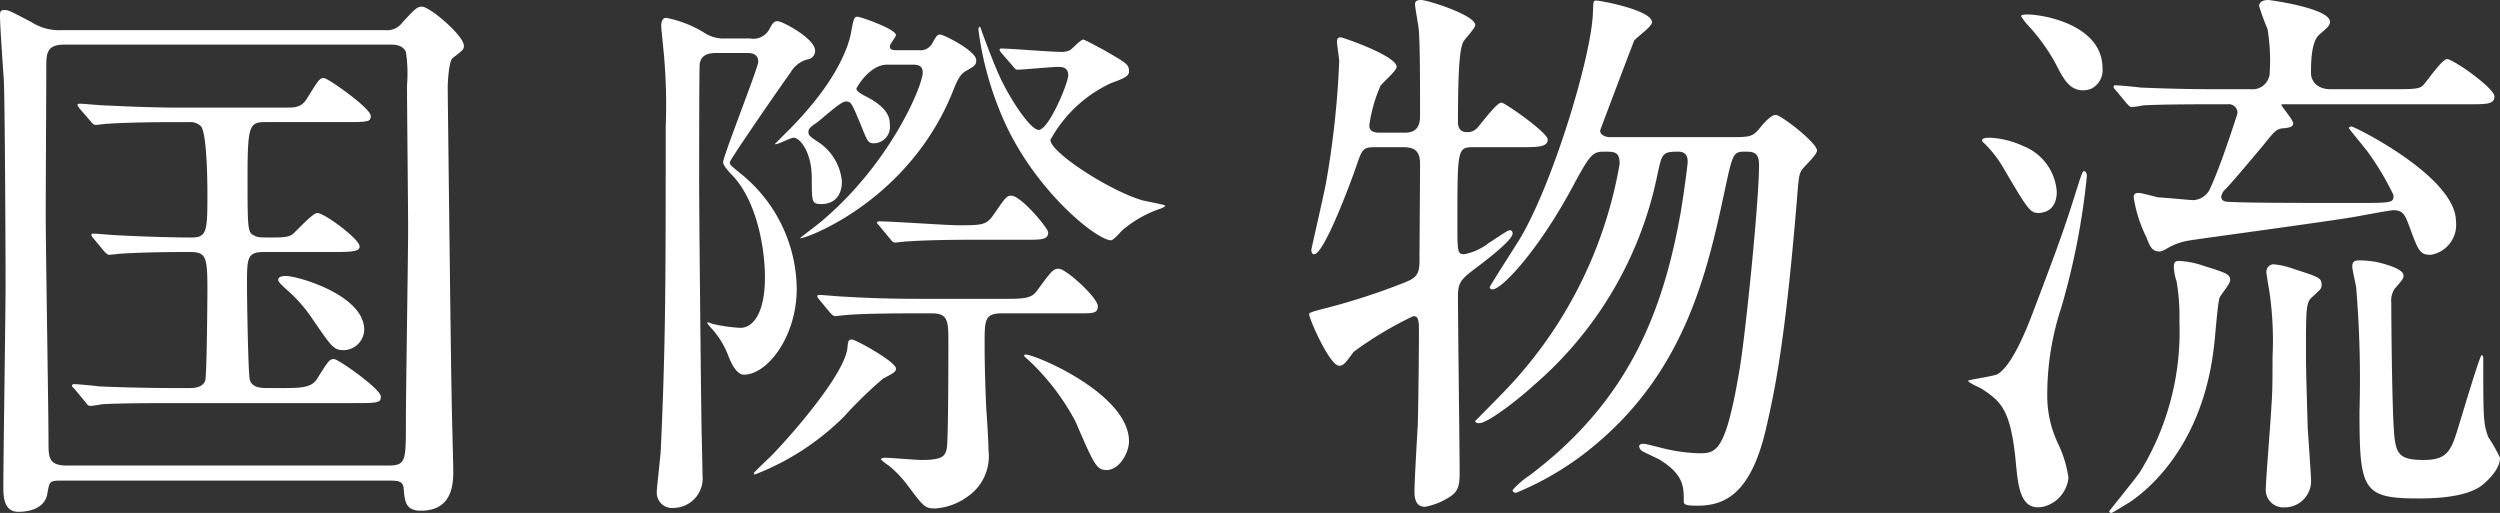 <svg xmlns="http://www.w3.org/2000/svg" width="179.36" height="36.8" viewBox="0 0 179.36 36.8">
  <rect x="0" y="0" width="179.36" height="36.8" fill="#333333" stroke="none"/>
  <path id="パス_4236" data-name="パス 4236" d="M31.44,1.04c.72,0,1.12,0,1.16.56.08.92.12,1.6,1.24,1.6,2.32,0,2.32-2.04,2.32-2.88,0-.44-.12-4.68-.12-5.44-.04-1.2-.28-21.84-.28-22,0-.4.08-1.96.36-2.16.72-.56.8-.6.8-.88,0-.72-2.44-2.8-3-2.8-.32,0-.44.08-1.4,1.12a1.369,1.369,0,0,1-1.28.56H8.12a3.647,3.647,0,0,1-2.2-.56c-1.52-.8-1.68-.88-1.96-.88-.32,0-.32.16-.32.44,0,.72.24,4.04.28,4.68.08,2.24.12,12.84.12,14.52,0,2.28-.16,12.44-.16,14.52,0,.68,0,1.84,1.08,1.84.44,0,1.88-.08,2.08-1.32.16-.92.16-.92,1.16-.92ZM8.44-.04c-1.32,0-1.32-.6-1.32-1.68,0-2.32-.2-13.8-.2-16.4,0-1.48.04-8.8.04-10.48,0-1.04.04-1.64,1.32-1.64H31.56c.4,0,.96,0,1.2.52a10.309,10.309,0,0,1,.08,2.4c0,1.48.08,8.68.08,10.32,0,1.96-.16,11.68-.16,13.88,0,2.8,0,3.08-1.32,3.08ZM22.84-5.6c-.4,0-1.12,0-1.28-.6-.12-.52-.2-5.84-.2-6.72,0-2.04,0-2.44,1.24-2.44h5c1.32,0,1.84-.04,1.84-.4,0-.52-2.52-2.4-3.04-2.4-.32,0-1.44,1.24-1.72,1.48-.24.2-.48.28-1.48.28-.96,0-1.08,0-1.36-.16-.44-.2-.44-.6-.44-4.28s.16-3.84,1.32-3.84h5.4c1.92,0,2.12,0,2.12-.44,0-.56-3.08-2.72-3.36-2.72-.32,0-.4.16-1.2,1.44-.4.68-.88.68-1.52.68H16.4c-2.08,0-4.44-.12-5.28-.16-.28,0-1.48-.12-1.76-.12-.12,0-.16.04-.16.08,0,.08.04.08.16.28l.8.92c.12.16.2.24.36.24.12,0,.68-.08.84-.08,1.08-.08,3.16-.12,4.84-.12h1a1.113,1.113,0,0,1,.84.28c.44.4.48,4,.48,4.72,0,2.76,0,3.28-1.12,3.28-1.96,0-4.6-.12-5.32-.16-.24,0-1.48-.12-1.76-.12-.08,0-.12.04-.12.08,0,.08,0,.08.16.28l.76.92c.16.16.24.24.36.24s.72-.08.84-.08c.6-.04,2-.12,4.88-.12,1.2,0,1.32.24,1.32,2.68,0,.52-.04,6.28-.16,6.56-.2.52-.88.52-1.12.52H16c-2.08,0-4.44-.08-5.28-.12-.24-.04-1.48-.16-1.76-.16-.08,0-.16.04-.16.12,0,.04.04.08.2.24l.76.92c.12.16.2.28.36.28a6.068,6.068,0,0,0,.84-.12c1.4-.08,4.16-.08,5.08-.08h12.8c1.92,0,2.12,0,2.12-.48,0-.52-3.04-2.68-3.36-2.68s-.4.12-1.2,1.4c-.4.68-1.24.68-2.56.68ZM29.76-10c-.28-2.36-4.8-3.64-5.6-3.64-.12,0-.56,0-.56.28,0,.16.28.4.72.8a10.417,10.417,0,0,1,1.76,2.04c1.36,1.96,1.48,2.2,2.24,2.2A1.5,1.5,0,0,0,29.76-10ZM76.32-28.68c.12.16.2.24.32.24.36,0,2.48-.2,2.88-.2.28,0,.76,0,.76.6,0,.56-1.4,3.92-2.12,3.92-.6,0-2.08-2.24-2.84-3.92-.4-.88-1.08-2.68-1.36-3.48-.12,0-.12.12-.12.24a23.3,23.3,0,0,0,2.08,7.04c2.32,4.76,6.44,8.04,7.44,8.04.2-.04.64-.56.8-.72a8.3,8.3,0,0,1,2.76-1.56c.2-.08.32-.16.32-.2,0-.08-1.44-.32-1.68-.4C83.16-19.8,79-22.52,79-23.4a9.5,9.5,0,0,1,4.36-4.08c1-.36,1.28-.52,1.28-.84,0-.52-.2-.6-1.92-1.6-.04,0-1.24-.68-1.36-.68-.2,0-.8.68-.96.76a1.446,1.446,0,0,1-.72.12c-.68,0-3.6-.24-4.2-.24-.04,0-.12,0-.12.08s0,.08.16.28Zm-20.64-2a2.526,2.526,0,0,1-1.56-.44,8.242,8.242,0,0,0-2.68-1.04c-.32,0-.36.36-.36.6,0,.16.12,1.28.2,2.12a41.394,41.394,0,0,1,.12,5.16c0,10.96,0,15.52-.36,23.28-.04.44-.28,2.64-.28,2.84A1.1,1.1,0,0,0,52,3,2.12,2.12,0,0,0,54.04.64c0-.64-.08-3.56-.08-4.16-.04-2.68-.16-14.44-.16-16.84,0-.96,0-8.24.04-8.52.12-.56.48-.76,1.24-.76h2.08c.32,0,.88,0,.88.64,0,.4-2.52,6.76-2.52,7.2,0,.24.44.72.72,1,1.76,1.92,2.28,5.32,2.28,7.24,0,2.64-.88,3.64-1.76,3.64a10.921,10.921,0,0,1-1.8-.24c-.12,0-.48-.16-.56-.16-.12,0,.28.44.36.52a6.15,6.15,0,0,1,1.16,1.96c.16.4.56,1.28,1.08,1.28,1.72,0,3.8-2.76,3.8-6.16A10.724,10.724,0,0,0,56.76-21c-.68-.56-.76-.6-.76-.8s4.08-6.08,4.36-6.44a1.942,1.942,0,0,1,1.32-.96.619.619,0,0,0,.44-.6c0-.88-2.36-2.12-2.68-2.12-.28,0-.36.12-.64.64a1.313,1.313,0,0,1-1.36.6Zm14.8,19.72c1.2,0,1.2.56,1.2,2.12,0,.92,0,7.16-.12,7.6-.12.56-.36.8-1.84.8-.36,0-2.2-.16-2.56-.16-.16,0-.32.04-.32.12a3.907,3.907,0,0,0,.56.44,7.939,7.939,0,0,1,1.4,1.48c1.08,1.44,1.2,1.6,1.92,1.6a4.422,4.422,0,0,0,2.32-.84,3.507,3.507,0,0,0,1.52-3.32c0-.56-.12-2.52-.16-2.96-.04-.88-.12-2.84-.12-4.68,0-1.72,0-2.2,1.24-2.2h5.56c1,0,1.32,0,1.32-.52,0-.6-2.28-2.68-2.8-2.68-.4,0-.52.16-1.52,1.52-.44.64-.92.64-2.68.64H69.68c-1.88,0-3.56-.04-5.52-.16-.24,0-1.48-.12-1.76-.12-.08,0-.12.04-.12.08,0,.08,0,.08.16.28l.76.92c.16.16.24.24.36.24s.72-.08.84-.08c.4-.04,1.56-.12,5.08-.12ZM69.08-28.8c.32,0,.76,0,.76.56,0,.92-2.24,6.36-7.08,10.52-.4.36-1.28,1-1.72,1.36,0,.2,7.84-2.48,11.04-10.72.36-.92.6-1.12.88-1.28.56-.32.72-.4.72-.76,0-.68-2.36-1.84-2.56-1.84-.24,0-.28.08-.56.56a.965.965,0,0,1-1,.56H68.04c-.32,0-.56,0-.56-.28,0-.16.44-.68.44-.8,0-.44-2.56-1.32-2.76-1.32-.24,0-.28.12-.48,1.24-.2.92-.96,3.32-4.28,6.72l-1.16,1.16c0,.16,1.12-.44,1.32-.44.52,0,1.32,1.12,1.32,2.88s0,1.88.72,1.88c.28,0,1.44-.08,1.44-1.64a3.8,3.8,0,0,0-1.68-2.8c-.68-.44-.72-.52-.72-.76,0-.16.12-.32.48-.56.44-.28,1.8-1.6,2.2-1.6s.44.16,1.08,1.68c.48,1.2.52,1.32.96,1.32a1.171,1.171,0,0,0,1.12-1.32c0-.36,0-1.12-1.56-1.96-.4-.2-.84-.44-.84-.64,0-.04.92-1.72,2.2-1.72ZM67.92-7c0-.48-2.88-2.08-3.16-2.08-.24,0-.28.08-.32.6-.2,1.8-3.6,5.8-5.4,7.68-.2.2-1.32,1.24-1.32,1.32A.086.086,0,0,0,57.8.6a18.459,18.459,0,0,0,6.4-4.16A29.966,29.966,0,0,1,67-6.28C67.76-6.68,67.92-6.76,67.92-7ZM84.64-1.8C84.6-5.2,77.92-8,77.24-8c-.08,0-.12,0-.12.08,0,.04.04.08.36.36A16.851,16.851,0,0,1,80.8-3.2C82.16-.04,82.32.28,83.04.28,83.92.28,84.64-.92,84.64-1.8ZM77.32-16.24c1,0,1.52,0,1.52-.52,0-.32-1.96-2.64-2.64-2.64-.36,0-.44.16-1.36,1.48-.48.64-.84.64-2.48.64-.8,0-4.76-.28-5.64-.28-.08,0-.16.04-.16.08,0,.08.04.08.2.28l.76.92c.12.16.2.24.36.24.12,0,.68-.08.84-.08.12,0,1.4-.12,4.64-.12Zm41.84-7.36c-.28,0-.72-.12-.72-.48.4-1.08,2-5.32,2.44-6.44.16-.24,1.28-1,1.28-1.32,0-.88-3.72-1.56-4-1.56-.24,0-.2.12-.24.92-.12,3.16-2.92,12.36-5.28,16.24-.32.52-2.12,3.32-2.12,3.4,0,.12.08.16.2.16.68,0,3.28-2.8,5.68-7.24,1.28-2.36,1.44-2.64,2.32-2.64.76,0,1.12,0,1.12.88a31.112,31.112,0,0,1-7.6,15.6c-.68.76-2.52,2.6-2.76,2.84,0,.16.2.16.28.16.6,0,2.64-1.56,3.92-2.72a27.038,27.038,0,0,0,8.88-15.16c.32-1.44.32-1.6,1.48-1.6.6,0,.68.4.68.72,0,.24-.28,2.32-.48,3.52-1.28,7.32-3.8,13.68-10.88,19a5.967,5.967,0,0,0-1.2,1.04c0,.16.2.2.24.2a21.5,21.5,0,0,0,5.68-3.44c6.44-5.36,8.04-12.36,9.28-18.16.56-2.6.6-2.88,1.4-2.88.64,0,1.08,0,1.08.96,0,2.68-1,12.4-1.4,14.68-1,5.96-1.68,6-2.92,6a12.417,12.417,0,0,1-2.88-.44c-.2-.04-.92-.24-1.08-.24-.08,0-.32,0-.32.2a.515.515,0,0,0,.28.36c.16.08,1,.48,1.16.56,1.76,1.08,1.76,1.96,1.76,2.96,0,.24,0,.36.96.36,1.84,0,3.8-.68,4.92-5.44.68-2.92,1.4-6.4,2.24-16.52.12-1.6.16-1.8.32-2.08.12-.24,1.12-1.12,1.12-1.44,0-.56-2.6-2.56-2.96-2.56-.32,0-.84.56-1.12.92-.56.68-.72.68-2.28.68Zm-14.88.72c.84,0,1.28.24,1.24,1.36,0,.88-.04,5.96-.04,6.8,0,1.04-.28,1.24-1.2,1.6a46.948,46.948,0,0,1-5.88,1.88c-.12.04-.84.2-.84.32,0,.36,1.48,3.72,2.16,3.72.32,0,.48-.24,1.04-1a25.774,25.774,0,0,1,4.28-2.56c.4,0,.4.36.4,1.28,0,1.32-.04,4.88-.08,6.48-.04.68-.24,4.04-.24,4.84,0,.6.16,1.08.76,1.08a4.868,4.868,0,0,0,1.84-.76c.52-.36.64-.76.64-1.64,0-1.8-.12-10.68-.12-12.68,0-1.08.2-1.24,1.64-2.32.2-.16,2.28-1.72,2.28-2.2,0-.12-.04-.24-.2-.24-.12,0-.24.08-1.52.92a4.1,4.1,0,0,1-1.76.8c-.48,0-.48-.2-.48-2.24,0-5.4,0-5.44,1.2-5.44h3.36c1.2,0,1.92,0,1.92-.56,0-.48-3.08-2.64-3.32-2.64-.36,0-1.48,1.56-1.76,1.84a.927.927,0,0,1-.72.28c-.64,0-.64-.56-.64-.76,0-4.6.2-5.24.36-5.68.08-.2.88-1,.88-1.24,0-.72-3.44-1.8-3.88-1.8-.12,0-.44,0-.44.28,0,.32.28,1.68.28,2,.08,1.12.08,3.88.08,5.96,0,.44,0,1.28-1.08,1.28h-1.72c-.32,0-.84,0-.84-.52a10.682,10.682,0,0,1,.8-2.84c.12-.2,1.16-1.08,1.16-1.36,0-.8-3.88-2.12-4-2.12-.24,0-.28.12-.28.32s.16,1.2.16,1.4a65.112,65.112,0,0,1-.96,8.8c-.24,1.2-1,4.48-1.04,4.72,0,.12.04.32.2.32.72,0,2.64-5.2,3-6.24.44-1.28.48-1.44,1.36-1.44Zm59.2-3.08a.612.612,0,0,1,.68.68c-.12.36-1.16,3.64-1.92,5.28a1.417,1.417,0,0,1-1.24.92c-.2,0-2.24-.2-2.52-.2-.2-.04-1.2-.32-1.4-.32-.28,0-.36.12-.36.32a9.688,9.688,0,0,0,.92,2.88c.24.64.4,1,.92,1,.08,0,.2,0,.6-.24a4.39,4.39,0,0,1,1.64-.56c.12-.04,9.92-1.36,11.76-1.68.44-.08,2.56-.48,2.8-.48.72,0,.84.4,1.12,1.12.68,1.88.8,2.08,1.56,2.08a2.175,2.175,0,0,0,1.8-2.4c0-3.2-7.28-6.8-7.48-6.8-.12,0-.2.04-.2.12,0,.04,1.2,1.48,1.4,1.76a20.171,20.171,0,0,1,1.8,3.04c0,.56-.08.56-2.72.56-4.36,0-7.68,0-9.12-.08-.24,0-.52-.08-.52-.36a.9.9,0,0,1,.32-.56c.56-.6,1.44-1.64,2.68-3.12.84-1.04.96-1.2,1.48-1.24.48-.04.68-.12.68-.36s-.84-1.2-.84-1.32c0-.04.04-.04.28-.04h13.2c1.24,0,1.8,0,1.8-.56,0-.6-2.96-2.68-3.4-2.68-.36,0-1.44,1.6-1.72,1.88s-.68.28-2.44.28h-4.2c-1.08,0-1.4-.72-1.4-1.12,0-.72,0-2.28.6-2.8.56-.48.76-.64.76-.92,0-.96-4.28-1.56-4.44-1.56s-.64.04-.64.44a16.558,16.558,0,0,0,.6,1.64,13.539,13.539,0,0,1,.16,3.08,1.228,1.228,0,0,1-1.36,1.24h-2.48c-1.84,0-3.64-.04-5.44-.12-.28-.04-1.52-.16-1.8-.16a.106.106,0,0,0-.12.12c0,.04,0,.08.16.24l.76.92c.16.16.24.28.36.28a6.068,6.068,0,0,0,.84-.12c1.4-.08,4.16-.08,5.08-.08Zm-9.8-1.12a1.473,1.473,0,0,0,.8-1.48c0-3.04-4.12-3.84-5.4-3.84-.12,0-.44,0-.44.12a3.849,3.849,0,0,0,.52.68,13.46,13.46,0,0,1,2.04,2.88c.6,1.2,1.04,1.76,1.92,1.76A1.57,1.57,0,0,0,153.68-27.08Zm-4.88,4.12a6.408,6.408,0,0,0-2.4-.6c-.16,0-.56,0-.56.2,0,.08.12.16.24.28a8.28,8.28,0,0,1,1.24,1.6c1.76,3,1.96,3.32,2.56,3.32.32,0,1.32-.12,1.32-1.52A3.8,3.8,0,0,0,148.8-22.96Zm12.84,8.56a5.968,5.968,0,0,0-1.68-.32c-.2,0-.36.04-.36.44a3.87,3.87,0,0,0,.2,1.04,14.732,14.732,0,0,1,.2,2.84A19.244,19.244,0,0,1,157.16.44c-.24.36-2.08,2.64-2.2,2.8,0,.08.08.12.16.12s1.08-.64,1.24-.72c1.04-.68,5.28-3.8,6.12-11.24.08-.52.24-2.96.4-3.48.08-.2.76-1,.76-1.24C163.64-13.76,163.44-13.84,161.64-14.4Zm6.52.24a5.9,5.9,0,0,0-1.4-.32.531.531,0,0,0-.52.56c0,.12.2,1.32.24,1.56a24.52,24.52,0,0,1,.2,4.56c0,1.56,0,2.44-.08,3.48-.04.96-.4,5.32-.4,5.92a1.253,1.253,0,0,0,1.32,1.36A1.889,1.889,0,0,0,169.44.92c0-.24-.2-3.12-.24-3.72-.04-1.76-.12-3.84-.12-5.16,0-3.44,0-3.8.48-4.2.52-.48.64-.56.64-.84C170.2-13.52,170-13.56,168.16-14.16Zm6-.48a7.266,7.266,0,0,0-1.28-.12c-.16,0-.48,0-.48.44,0,.2.24,1.24.28,1.48a79.593,79.593,0,0,1,.24,8.88c0,5.64.2,6.28,4.2,6.28.8,0,3.32,0,4.56-.92.44-.36,1.32-1.16,1.32-2a11.4,11.4,0,0,0-.84-1.48c-.36-.96-.36-1.4-.36-5.6,0-.08,0-.28-.12-.28s-1.36,4.16-1.56,4.8c-.6,2-.8,2.72-2.6,2.72-1.76,0-2-.44-2.12-1.96-.16-2.08-.2-8.52-.2-9.32a1.552,1.552,0,0,1,.24-1c.52-.6.64-.72.64-.96C176.08-14.16,174.68-14.52,174.16-14.64ZM150.36,2.88A2.39,2.39,0,0,0,152.04.84a8.326,8.326,0,0,0-.76-2.48A7.921,7.921,0,0,1,150.52-5a19.9,19.9,0,0,1,1-6.36,51.818,51.818,0,0,0,1.84-9.44c0-.2-.08-.36-.2-.36s-.16.24-.28.52c-1.12,3.56-1.32,4.16-3.4,9.64-.68,1.8-1.6,3.84-2.52,4.4-.28.16-2.12.4-2.12.48,0,.12.8.48.96.56,1.36.92,2.12,1.4,2.48,5.48C148.44,1.48,148.6,3.36,150.36,2.88Z" transform="translate(-3.64 33.44)" fill="#fff"/>
</svg>
